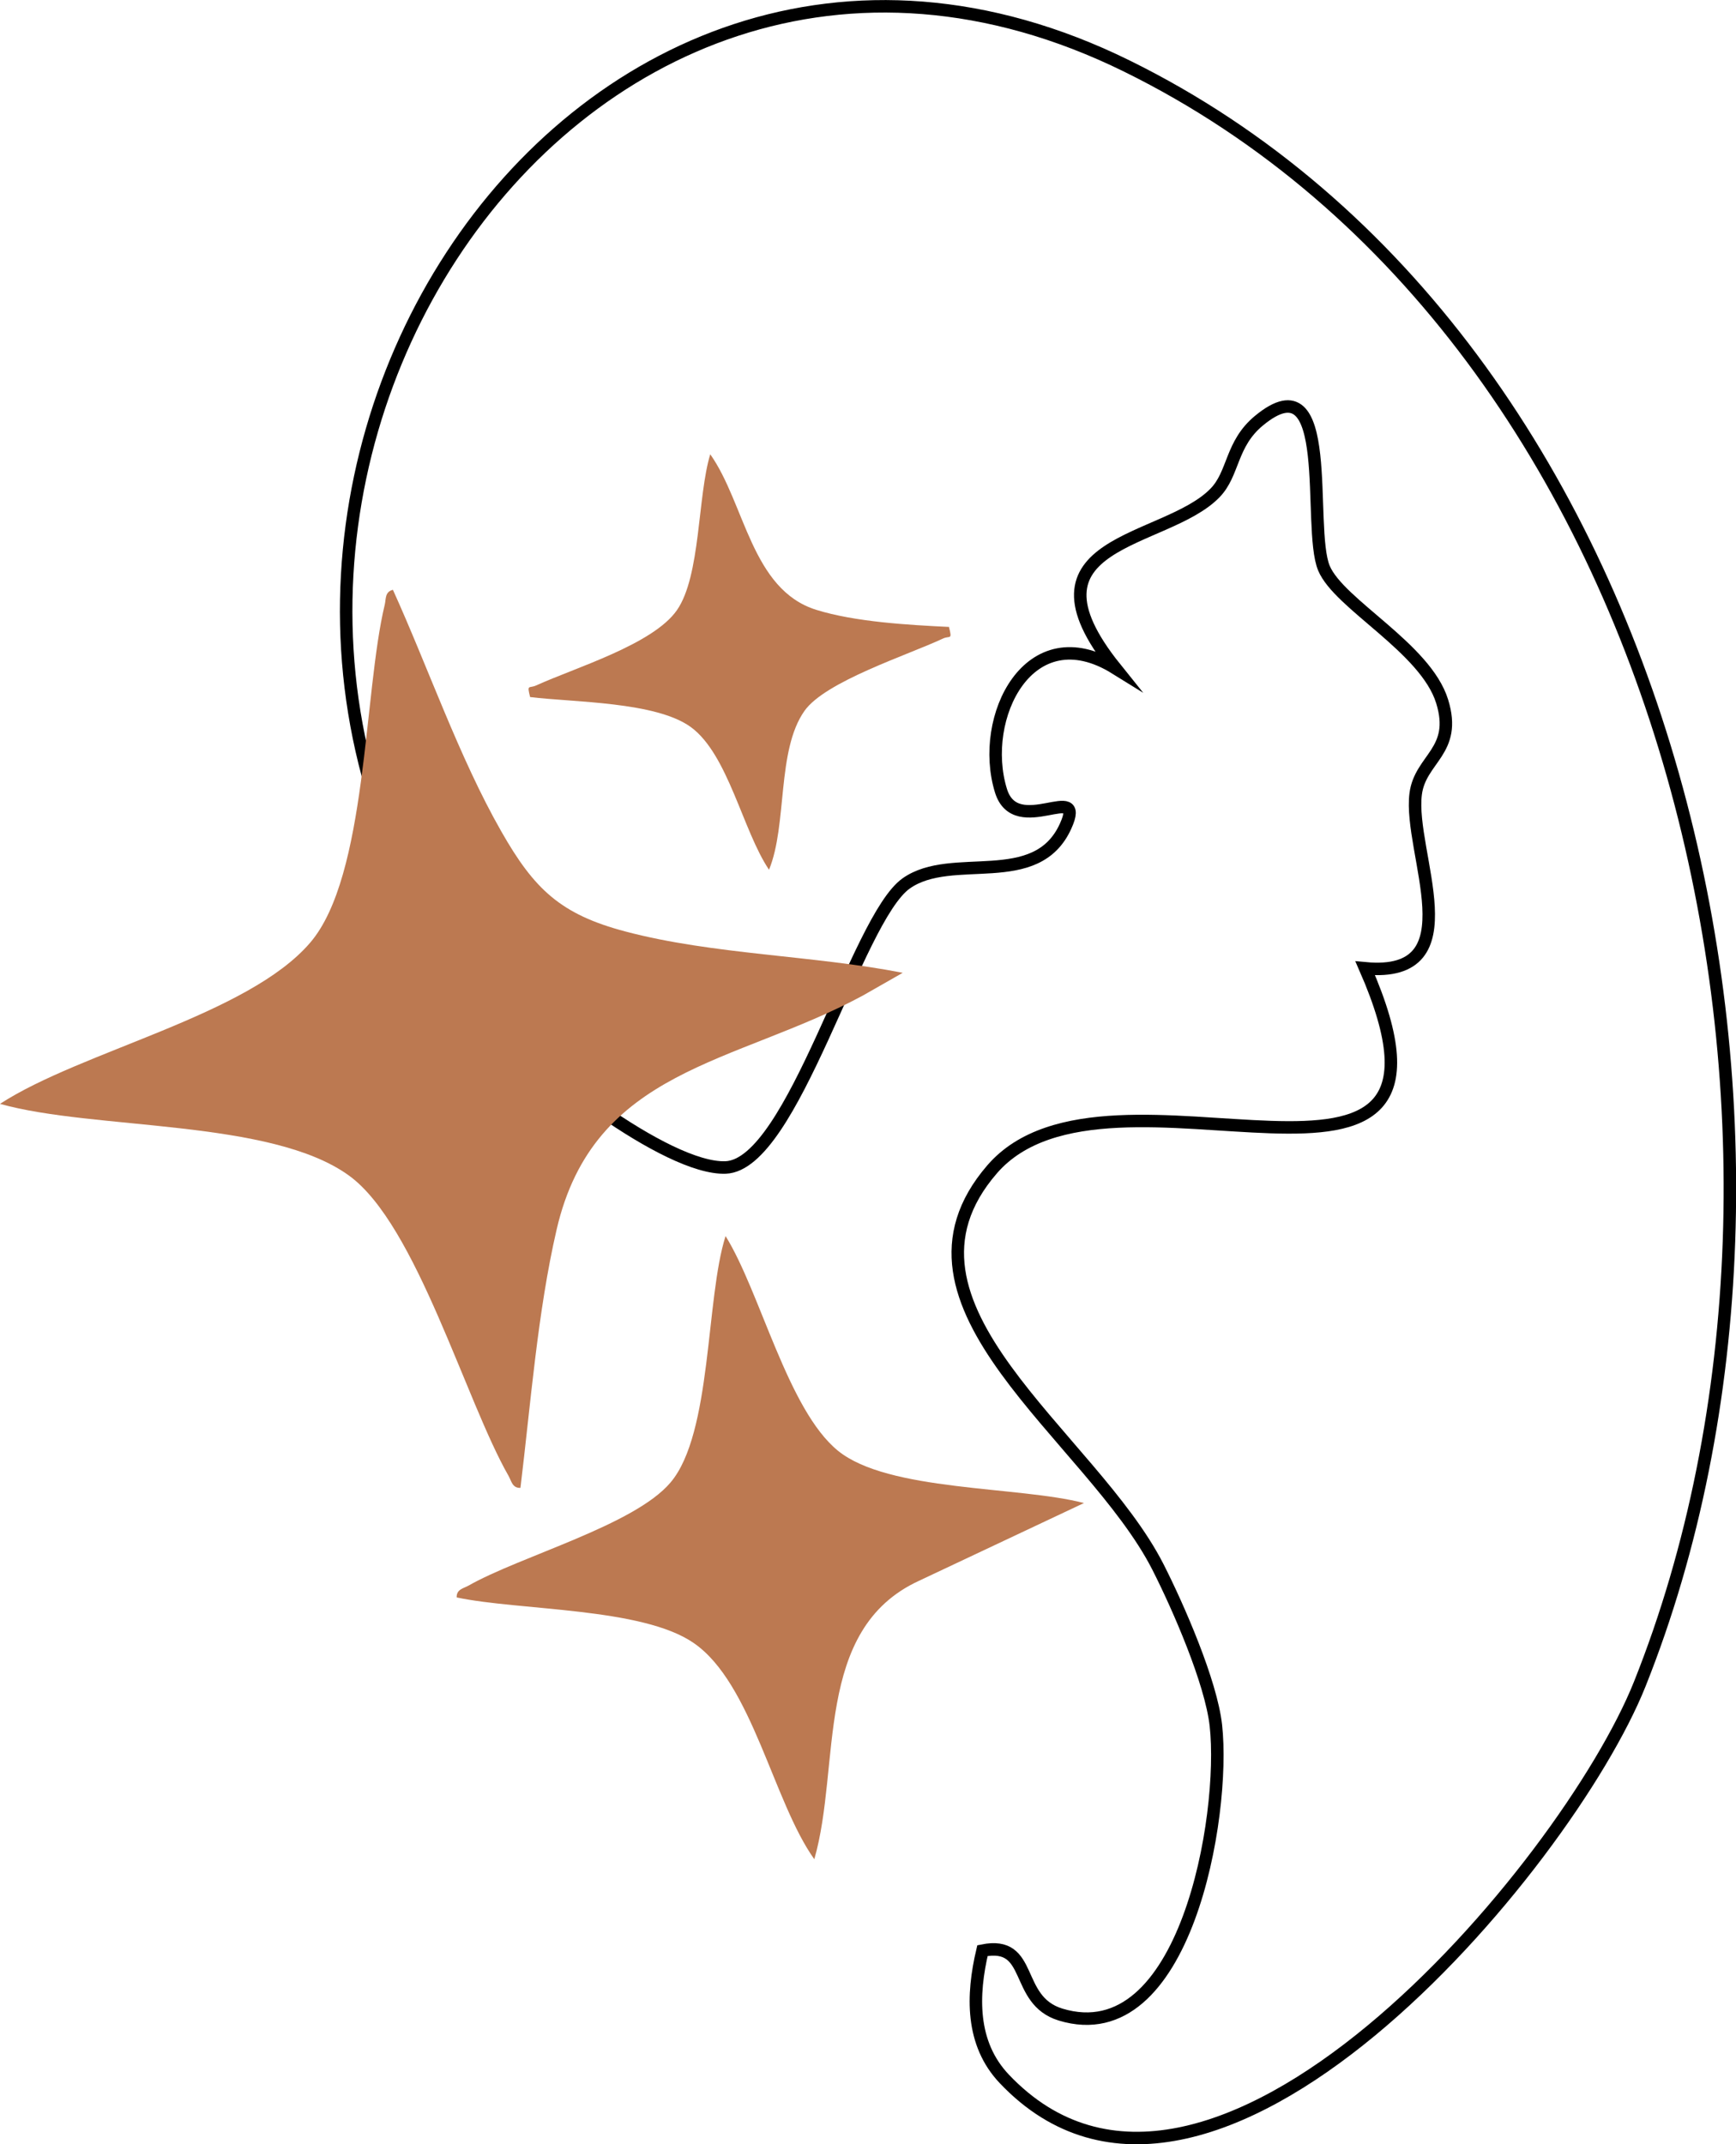 <?xml version="1.0" encoding="UTF-8"?>
<svg id="Livello_2" data-name="Livello 2" xmlns="http://www.w3.org/2000/svg" viewBox="0 0 104.27 128.77">
  <defs>
    <style>
      .cls-1 {
        fill: #bc7951;
      }

      .cls-2 {
        fill: none;
        stroke: #000;
        stroke-miterlimit: 10;
        stroke-width: .75px;
      }
    </style>
  </defs>
  <g id="Livello_1-2" data-name="Livello 1">
    <path class="cls-2" d="M60.32,124.84c-2.02-2.13-1.94-5.03-1.31-7.7,3.12-.63,1.85,2.97,4.69,3.84,7.49,2.28,9.93-11.92,9.33-17.36-.29-2.61-2.25-7.1-3.48-9.52-4.02-7.89-17.02-15.72-9.96-23.88s30.07,5.42,22.41-12.07c6.55.62,2.58-6.95,3.03-10.47.27-2.13,2.52-2.56,1.59-5.56-.99-3.21-6.19-5.83-7.1-8-1.03-2.47.74-12.69-3.9-8.86-1.71,1.41-1.5,3.18-2.65,4.35-2.99,3.07-12.2,2.77-5.97,10.52-5.19-3.22-8.23,2.97-6.88,7.35.91,2.96,5.17-.69,3.88,2.14-1.77,3.89-6.81,1.48-9.57,3.43-3.01,2.13-6.79,16.91-10.85,17.06-3.53.13-11.64-6.2-13.98-9.07C5.85,31.92,34.04-12.6,67.69,3.97c33.38,16.44,43.78,64.66,30.8,97.16-4.38,10.96-25.91,36.64-38.17,23.71Z"/>
    <g id="cL5tKO">
      <g>
        <path class="cls-1" d="M54.22,58.42l-2.42,1.38c-7.67,4.13-16.13,4.34-18.37,14.05-1.14,4.93-1.56,10.49-2.17,15.5-.49.02-.54-.41-.71-.71-2.6-4.54-5.53-15.08-9.57-18.03-4.7-3.43-15.33-2.73-20.98-4.32,4.89-3.18,14.89-5.31,18.63-9.68,3.43-4,3.2-15.01,4.48-20.3.08-.34,0-.77.49-.89,2.11,4.65,3.98,10.08,6.51,14.51,1.97,3.46,3.55,4.98,7.46,6.01,5.25,1.39,11.3,1.43,16.65,2.48Z"/>
        <path class="cls-1" d="M65.11,90.26l-9.91,4.67c-6.37,2.93-4.67,11.1-6.29,16.72-2.46-3.44-3.74-10.57-7.24-12.98-3.1-2.15-10.47-1.94-14.24-2.74-.02-.49.41-.54.71-.71,3.11-1.77,9.97-3.62,12.14-6.2,2.49-2.95,2.1-11.04,3.3-14.79,2.09,3.36,3.73,10.43,6.75,12.89s10.84,2.12,14.77,3.14Z"/>
        <path class="cls-1" d="M57,37.66c.21.81.05.49-.37.69-2.11.99-7.06,2.57-8.31,4.34-1.68,2.38-1.02,6.84-2.13,9.54-1.58-2.34-2.45-6.93-4.7-8.57-2.11-1.53-7.04-1.48-9.65-1.8-.2-.8-.07-.5.37-.7,2.32-1.06,7.02-2.46,8.45-4.52s1.23-6.83,2-9.36c2.09,2.96,2.47,8.12,6.36,9.34,2.34.73,5.53.91,8,1.03Z"/>
      </g>
    </g>
  </g>
</svg>